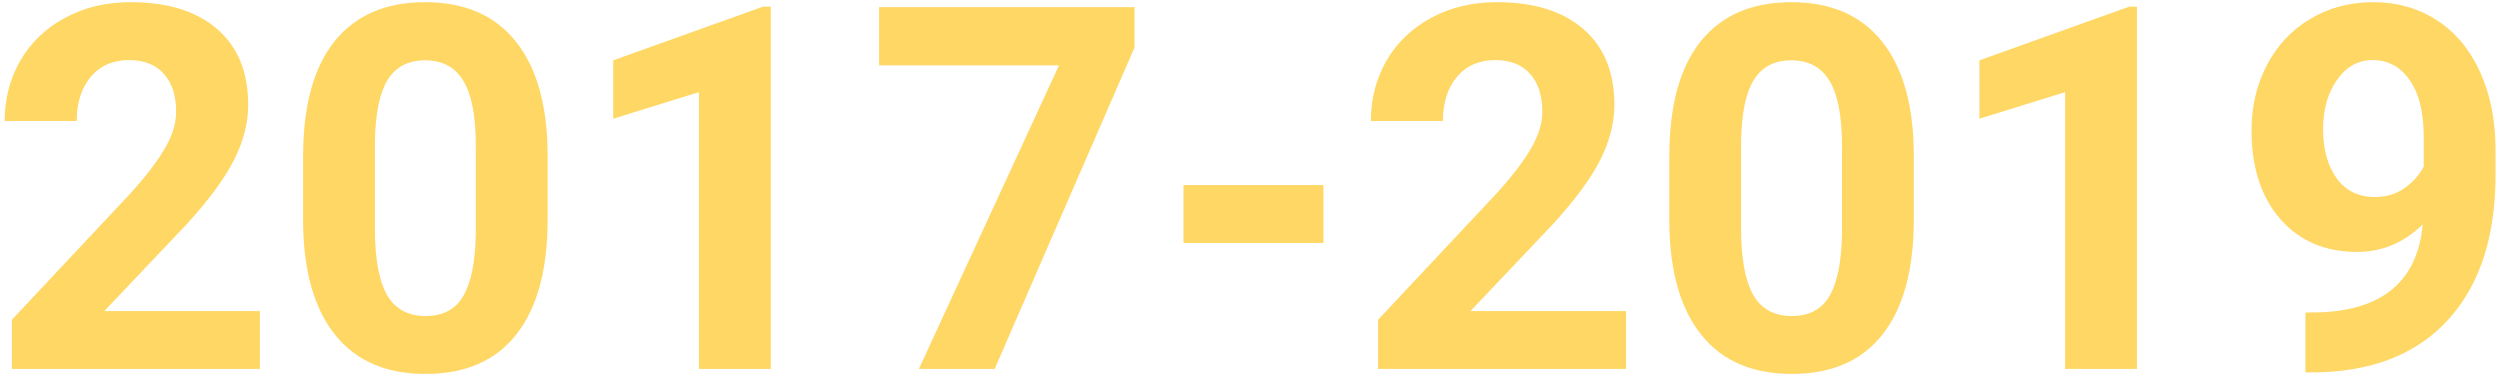 <?xml version="1.0" encoding="UTF-8"?> <svg xmlns="http://www.w3.org/2000/svg" width="393" height="59" viewBox="0 0 393 59" fill="none"> <path d="M40.852 58H1.867V50.266L20.266 30.656C22.792 27.896 24.654 25.487 25.852 23.43C27.076 21.372 27.688 19.419 27.688 17.57C27.688 15.044 27.049 13.065 25.773 11.633C24.497 10.175 22.674 9.445 20.305 9.445C17.753 9.445 15.734 10.331 14.25 12.102C12.792 13.846 12.062 16.151 12.062 19.016H0.734C0.734 15.552 1.555 12.388 3.195 9.523C4.862 6.659 7.206 4.419 10.227 2.805C13.247 1.164 16.672 0.344 20.5 0.344C26.359 0.344 30.904 1.75 34.133 4.562C37.388 7.375 39.016 11.346 39.016 16.477C39.016 19.289 38.286 22.154 36.828 25.07C35.37 27.987 32.87 31.385 29.328 35.266L16.398 48.898H40.852V58ZM86.086 34.484C86.086 42.349 84.458 48.365 81.203 52.531C77.948 56.698 73.182 58.781 66.906 58.781C60.708 58.781 55.969 56.737 52.688 52.648C49.406 48.56 47.727 42.7 47.648 35.07V24.602C47.648 16.659 49.289 10.63 52.57 6.516C55.878 2.401 60.63 0.344 66.828 0.344C73.026 0.344 77.766 2.388 81.047 6.477C84.328 10.539 86.008 16.385 86.086 24.016V34.484ZM74.797 23C74.797 18.287 74.146 14.862 72.844 12.727C71.568 10.565 69.562 9.484 66.828 9.484C64.172 9.484 62.206 10.513 60.93 12.57C59.68 14.602 59.016 17.792 58.938 22.141V35.969C58.938 40.604 59.562 44.055 60.812 46.32C62.089 48.56 64.12 49.68 66.906 49.68C69.667 49.68 71.659 48.599 72.883 46.438C74.107 44.276 74.745 40.969 74.797 36.516V23ZM121.164 58H109.875V14.484L96.398 18.664V9.484L119.953 1.047H121.164V58ZM178.352 7.453L156.359 58H144.445L166.477 10.266H138.195V1.125H178.352V7.453ZM208.039 38.195H186.047V29.094H208.039V38.195ZM255.617 58H216.633V50.266L235.031 30.656C237.557 27.896 239.419 25.487 240.617 23.43C241.841 21.372 242.453 19.419 242.453 17.57C242.453 15.044 241.815 13.065 240.539 11.633C239.263 10.175 237.44 9.445 235.07 9.445C232.518 9.445 230.5 10.331 229.016 12.102C227.557 13.846 226.828 16.151 226.828 19.016H215.5C215.5 15.552 216.32 12.388 217.961 9.523C219.628 6.659 221.971 4.419 224.992 2.805C228.013 1.164 231.438 0.344 235.266 0.344C241.125 0.344 245.669 1.75 248.898 4.562C252.154 7.375 253.781 11.346 253.781 16.477C253.781 19.289 253.052 22.154 251.594 25.07C250.135 27.987 247.635 31.385 244.094 35.266L231.164 48.898H255.617V58ZM300.852 34.484C300.852 42.349 299.224 48.365 295.969 52.531C292.714 56.698 287.948 58.781 281.672 58.781C275.474 58.781 270.734 56.737 267.453 52.648C264.172 48.56 262.492 42.7 262.414 35.07V24.602C262.414 16.659 264.055 10.63 267.336 6.516C270.643 2.401 275.396 0.344 281.594 0.344C287.792 0.344 292.531 2.388 295.812 6.477C299.094 10.539 300.773 16.385 300.852 24.016V34.484ZM289.562 23C289.562 18.287 288.911 14.862 287.609 12.727C286.333 10.565 284.328 9.484 281.594 9.484C278.938 9.484 276.971 10.513 275.695 12.57C274.445 14.602 273.781 17.792 273.703 22.141V35.969C273.703 40.604 274.328 44.055 275.578 46.32C276.854 48.56 278.885 49.68 281.672 49.68C284.432 49.68 286.424 48.599 287.648 46.438C288.872 44.276 289.51 40.969 289.562 36.516V23ZM335.93 58H324.641V14.484L311.164 18.664V9.484L334.719 1.047H335.93V58ZM380.852 35.266C377.909 38.156 374.471 39.602 370.539 39.602C365.513 39.602 361.49 37.883 358.469 34.445C355.448 30.982 353.938 26.32 353.938 20.461C353.938 16.737 354.745 13.325 356.359 10.227C358 7.102 360.279 4.68 363.195 2.961C366.112 1.216 369.393 0.344 373.039 0.344C376.789 0.344 380.122 1.281 383.039 3.156C385.956 5.031 388.221 7.727 389.836 11.242C391.451 14.758 392.271 18.781 392.297 23.312V27.492C392.297 36.971 389.94 44.419 385.227 49.836C380.513 55.253 373.833 58.143 365.188 58.508L362.414 58.547V49.133L364.914 49.094C374.732 48.651 380.044 44.042 380.852 35.266ZM373.312 30.969C375.135 30.969 376.698 30.5 378 29.562C379.328 28.625 380.331 27.492 381.008 26.164V21.516C381.008 17.688 380.279 14.719 378.82 12.609C377.362 10.5 375.409 9.445 372.961 9.445C370.695 9.445 368.833 10.487 367.375 12.57C365.917 14.628 365.188 17.219 365.188 20.344C365.188 23.443 365.891 25.995 367.297 28C368.729 29.979 370.734 30.969 373.312 30.969Z" fill="#FFD764"></path> </svg> 